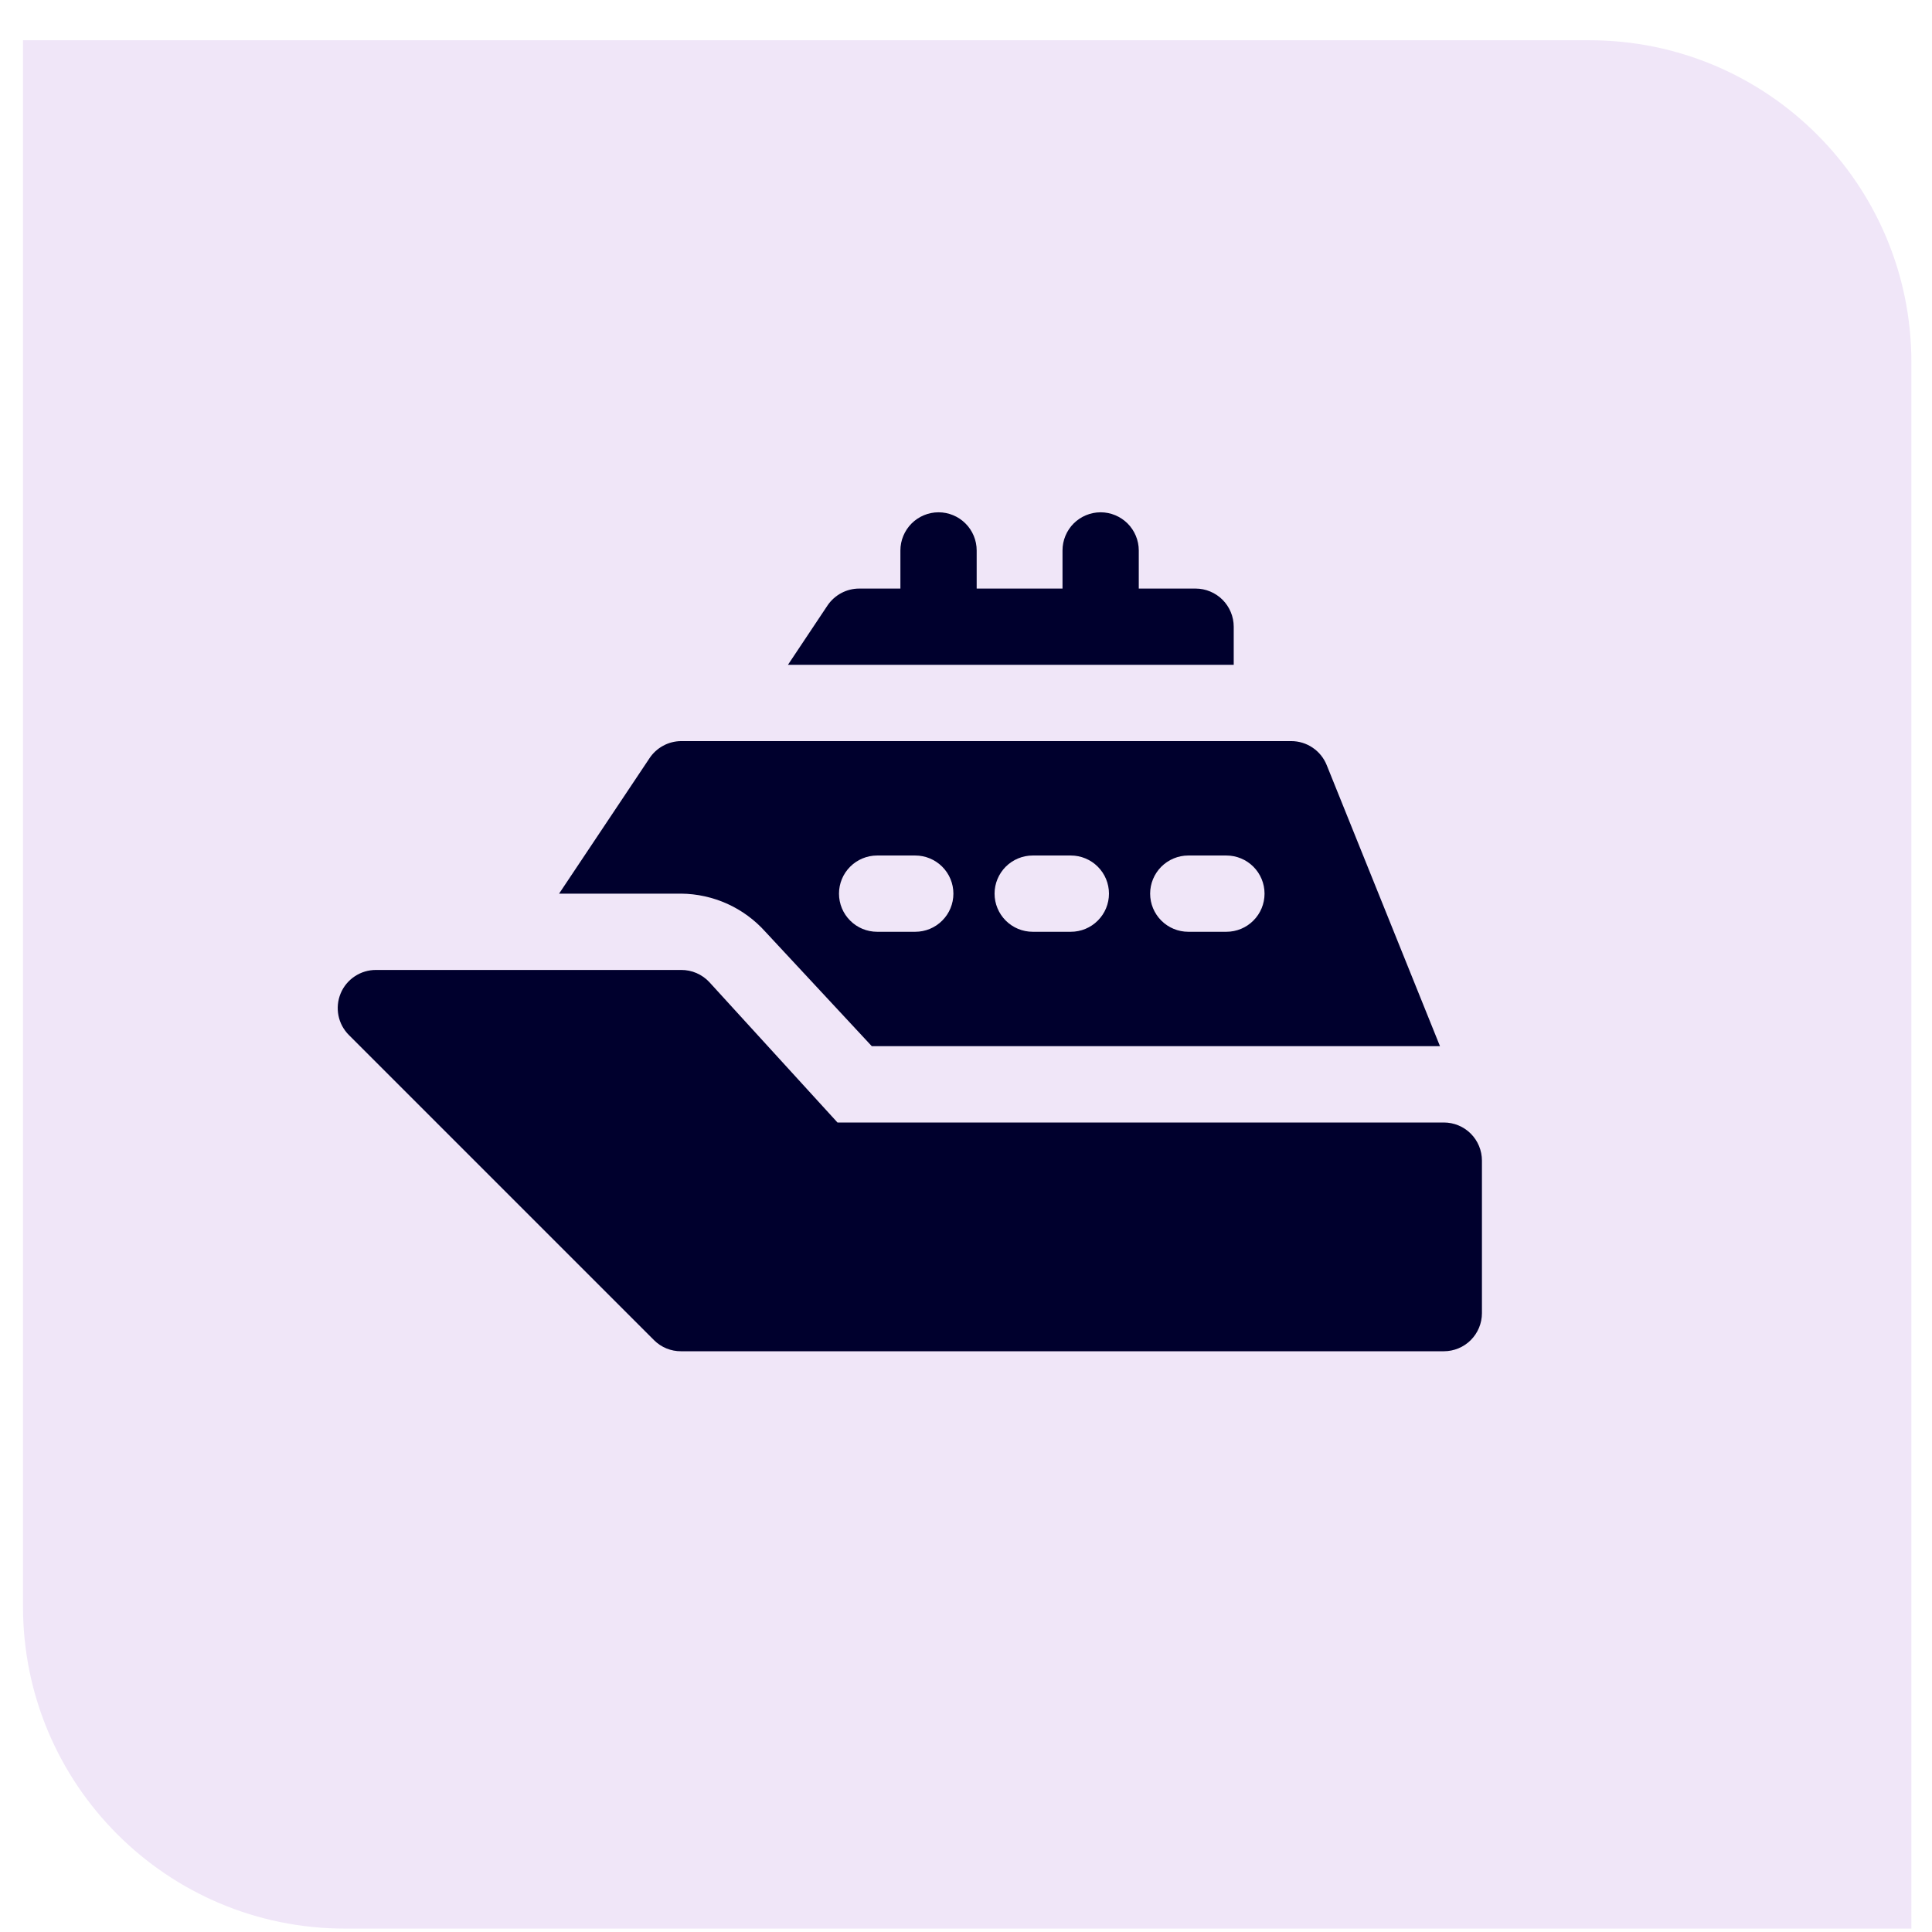 <svg width="42" height="42" viewBox="0 0 42 42" fill="none" xmlns="http://www.w3.org/2000/svg">
<path d="M0.5 0.875H34.552C38.418 0.875 41.552 4.009 41.552 7.875V41.926H7.5C3.634 41.926 0.5 38.792 0.5 34.926V0.875Z" fill="#F0E6F8"/>
<path d="M31.387 24.402H18.206L15.421 21.351C15.343 21.267 15.248 21.2 15.142 21.154C15.036 21.108 14.922 21.085 14.807 21.086H8.176C8.011 21.085 7.85 21.133 7.713 21.224C7.575 21.315 7.468 21.445 7.405 21.597C7.342 21.749 7.326 21.916 7.358 22.078C7.39 22.239 7.47 22.387 7.587 22.503L14.219 29.135C14.296 29.212 14.388 29.273 14.489 29.314C14.59 29.355 14.698 29.376 14.807 29.375H31.387C31.607 29.375 31.818 29.288 31.973 29.133C32.129 28.977 32.216 28.766 32.216 28.547V25.231C32.216 25.011 32.129 24.8 31.973 24.644C31.818 24.489 31.607 24.402 31.387 24.402Z" fill="#00002D"/>
<path d="M28.842 16.634C28.78 16.479 28.674 16.347 28.536 16.254C28.399 16.161 28.237 16.111 28.071 16.111H14.807C14.671 16.112 14.536 16.146 14.416 16.212C14.296 16.277 14.194 16.37 14.119 16.484L12.154 19.427H14.807C15.153 19.43 15.495 19.506 15.811 19.648C16.126 19.791 16.408 19.998 16.639 20.256L18.952 22.743H31.304L28.842 16.634ZM19.897 20.256H19.068C18.848 20.256 18.637 20.169 18.482 20.013C18.326 19.858 18.239 19.647 18.239 19.427C18.239 19.207 18.326 18.997 18.482 18.841C18.637 18.686 18.848 18.598 19.068 18.598H19.897C20.117 18.598 20.328 18.686 20.483 18.841C20.639 18.997 20.726 19.207 20.726 19.427C20.726 19.647 20.639 19.858 20.483 20.013C20.328 20.169 20.117 20.256 19.897 20.256ZM23.279 20.256H22.45C22.23 20.256 22.02 20.169 21.864 20.013C21.709 19.858 21.621 19.647 21.621 19.427C21.621 19.207 21.709 18.997 21.864 18.841C22.02 18.686 22.23 18.598 22.45 18.598H23.279C23.499 18.598 23.71 18.686 23.865 18.841C24.021 18.997 24.108 19.207 24.108 19.427C24.108 19.647 24.021 19.858 23.865 20.013C23.71 20.169 23.499 20.256 23.279 20.256ZM26.661 20.256H25.832C25.613 20.256 25.402 20.169 25.246 20.013C25.091 19.858 25.003 19.647 25.003 19.427C25.003 19.207 25.091 18.997 25.246 18.841C25.402 18.686 25.613 18.598 25.832 18.598H26.661C26.881 18.598 27.092 18.686 27.247 18.841C27.403 18.997 27.49 19.207 27.49 19.427C27.49 19.647 27.403 19.858 27.247 20.013C27.092 20.169 26.881 20.256 26.661 20.256Z" fill="#00002D"/>
<path d="M26.82 13.624C26.82 13.405 26.732 13.194 26.577 13.038C26.421 12.883 26.21 12.795 25.991 12.795H24.756V11.966C24.756 11.747 24.668 11.536 24.513 11.38C24.357 11.225 24.146 11.137 23.927 11.137C23.707 11.137 23.496 11.225 23.34 11.38C23.185 11.536 23.098 11.747 23.098 11.966V12.795H21.232V11.966C21.232 11.747 21.145 11.536 20.989 11.38C20.834 11.225 20.623 11.137 20.403 11.137C20.183 11.137 19.973 11.225 19.817 11.38C19.662 11.536 19.574 11.747 19.574 11.966V12.795H18.679C18.543 12.795 18.41 12.828 18.29 12.892C18.17 12.956 18.067 13.048 17.991 13.16L17.129 14.453H26.82V13.624Z" fill="#00002D"/>
</svg>
